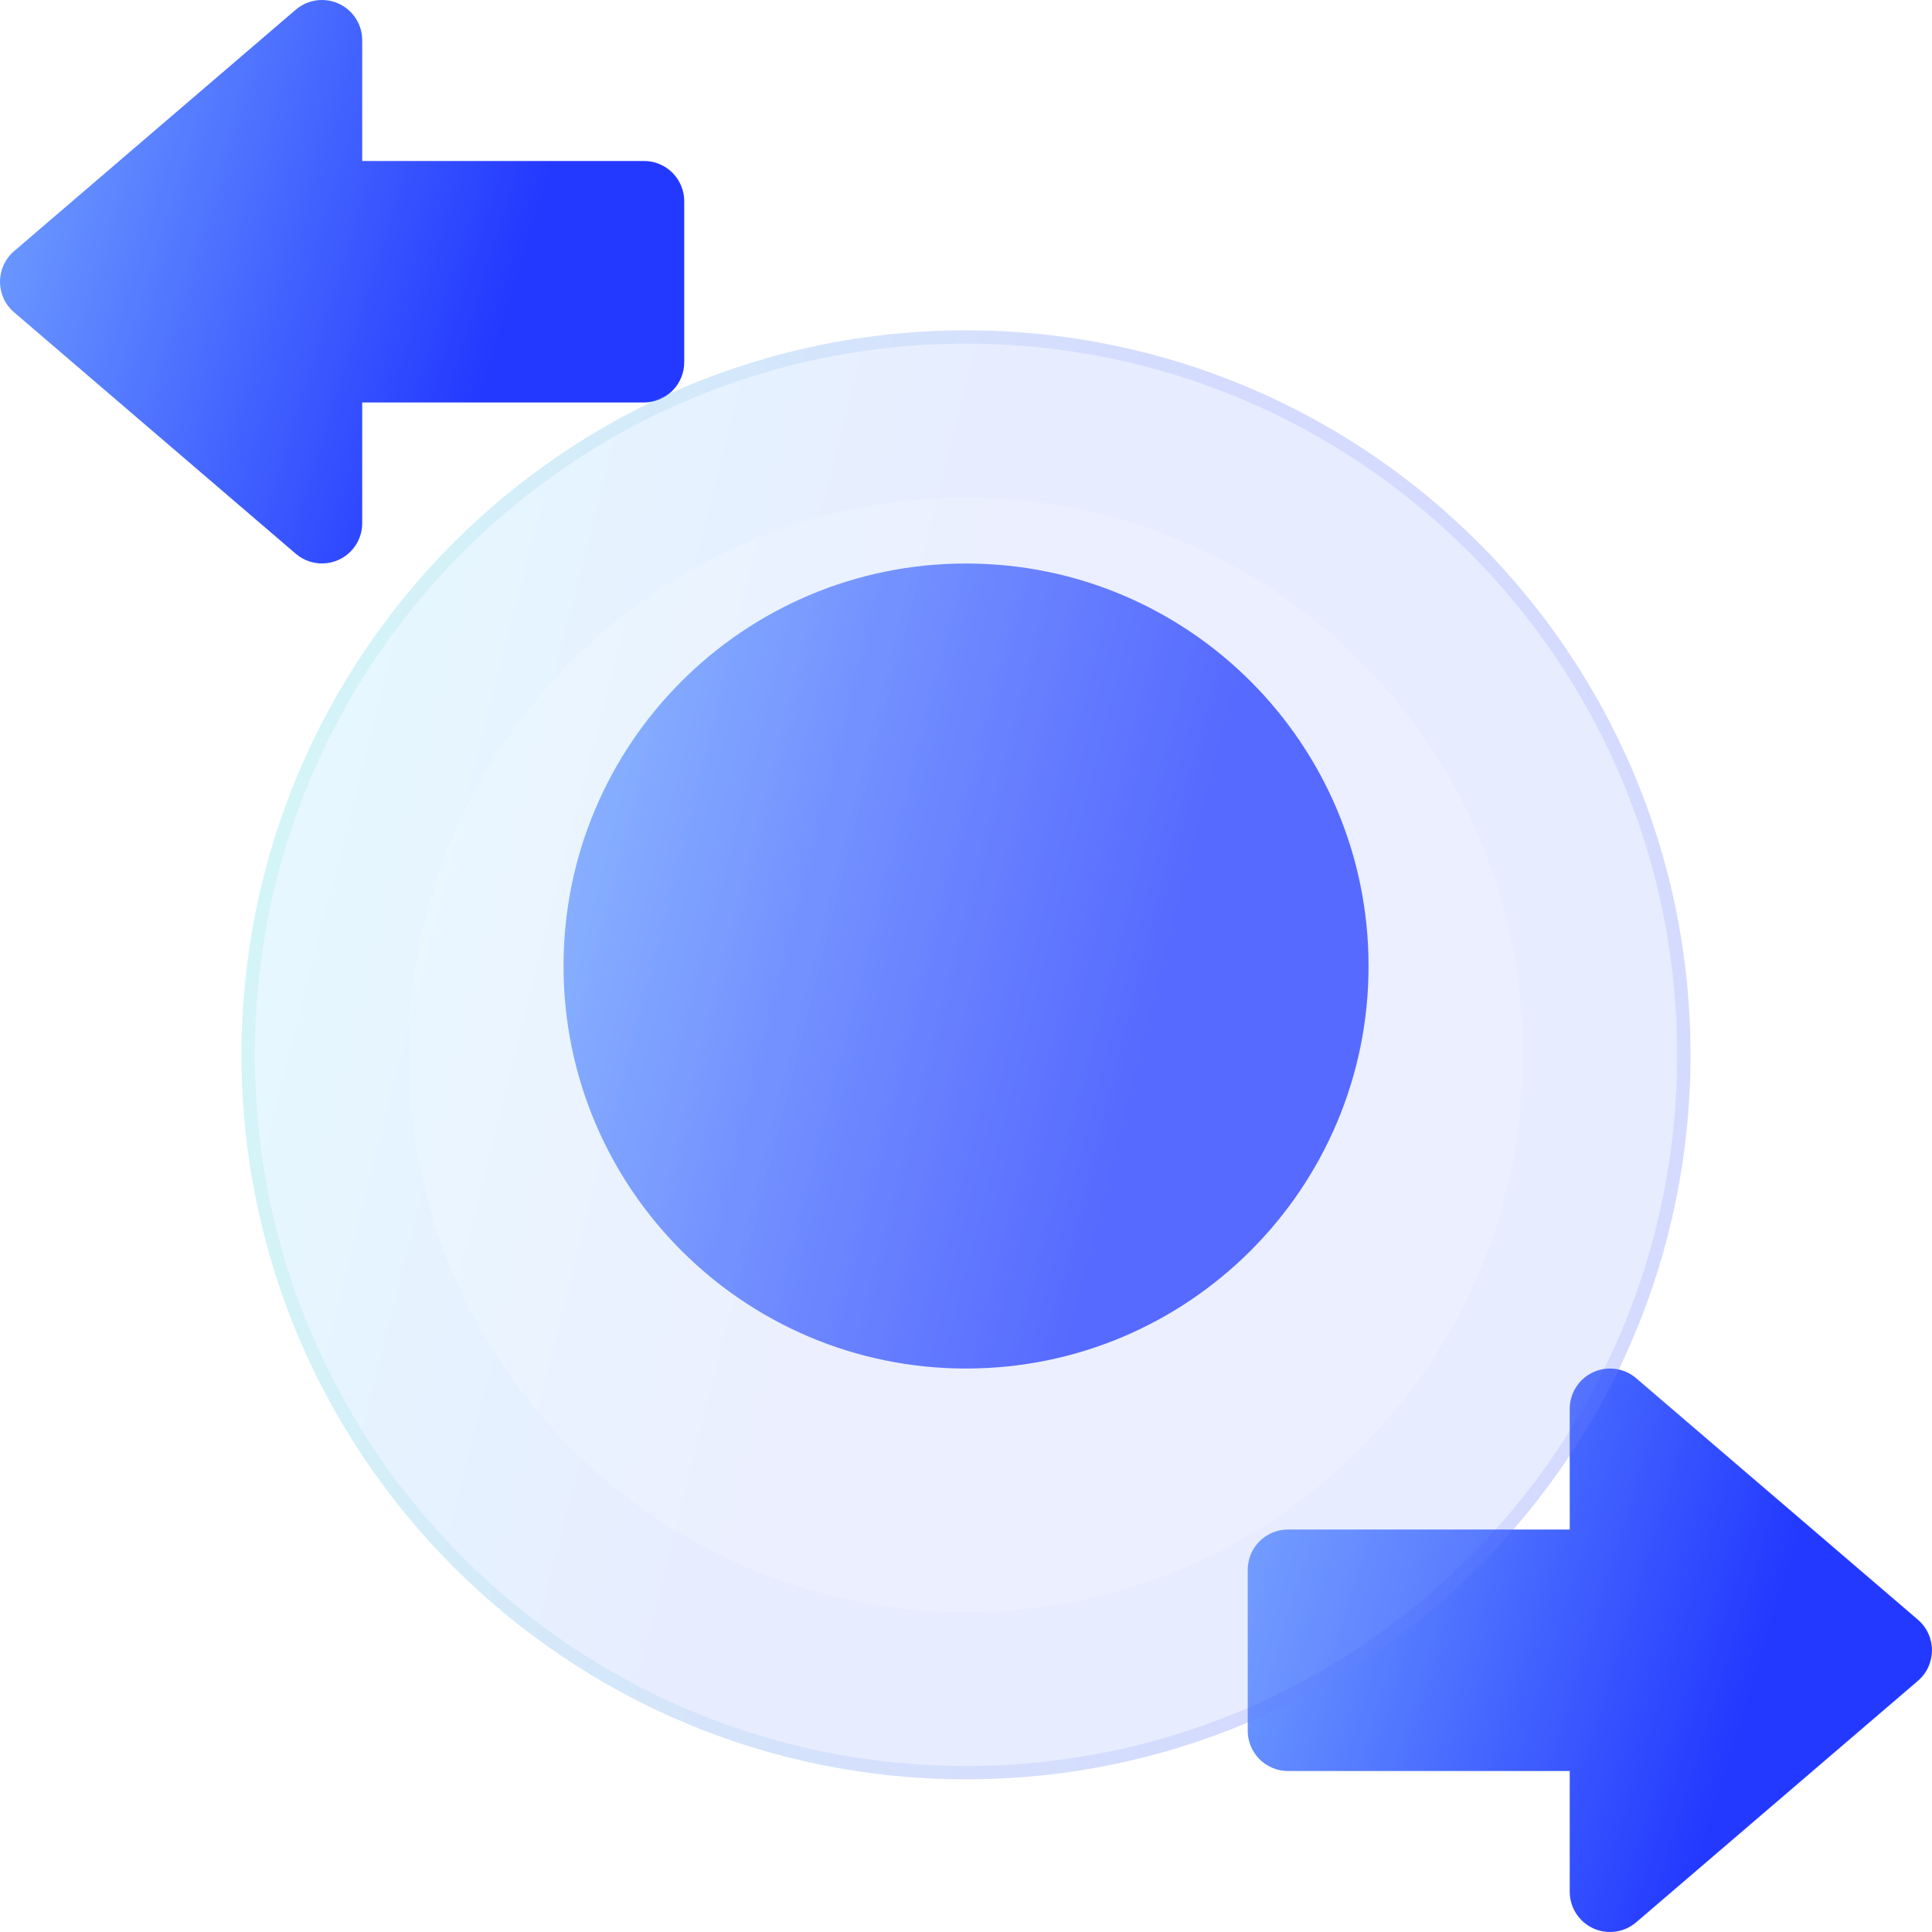 <?xml version="1.0" encoding="UTF-8"?> <svg xmlns="http://www.w3.org/2000/svg" width="100" height="100" viewBox="0 0 100 100" fill="none"><path d="M50.002 70.835C61.508 70.835 70.836 61.507 70.836 50.001C70.836 38.495 61.508 29.167 50.002 29.167C38.496 29.167 29.168 38.495 29.168 50.001C29.168 61.507 38.496 70.835 50.002 70.835Z" fill="url(#paint0_linear_1004_29)"></path><path d="M33.332 8.332H18.748V2.081C18.748 1.683 18.634 1.294 18.419 0.959C18.204 0.624 17.897 0.357 17.536 0.191C17.174 0.024 16.772 -0.035 16.378 0.02C15.984 0.075 15.613 0.241 15.311 0.5L0.727 13.001C0.499 13.196 0.316 13.439 0.19 13.712C0.065 13.985 0 14.282 0 14.582C0 14.882 0.065 15.179 0.19 15.452C0.316 15.725 0.499 15.968 0.727 16.163L15.311 28.664C15.613 28.922 15.984 29.089 16.378 29.144C16.772 29.199 17.174 29.14 17.536 28.973C17.897 28.807 18.204 28.54 18.419 28.205C18.634 27.87 18.748 27.48 18.748 27.082V20.832H33.332C33.885 20.832 34.415 20.613 34.806 20.222C35.196 19.831 35.416 19.301 35.416 18.749V10.415C35.416 9.863 35.196 9.333 34.806 8.942C34.415 8.551 33.885 8.332 33.332 8.332Z" fill="url(#paint1_linear_1004_29)"></path><path d="M99.271 83.836L84.687 71.336C84.385 71.077 84.014 70.91 83.62 70.855C83.225 70.8 82.824 70.86 82.462 71.026C82.1 71.192 81.794 71.459 81.579 71.794C81.364 72.129 81.25 72.519 81.249 72.917V79.167H66.665C66.113 79.167 65.583 79.387 65.192 79.777C64.802 80.168 64.582 80.698 64.582 81.251V89.584C64.582 90.137 64.802 90.667 65.192 91.057C65.583 91.448 66.113 91.668 66.665 91.668H81.249V97.918C81.25 98.316 81.364 98.706 81.579 99.041C81.794 99.376 82.1 99.642 82.462 99.809C82.824 99.975 83.225 100.034 83.62 99.98C84.014 99.925 84.385 99.758 84.687 99.499L99.271 86.999C99.499 86.803 99.682 86.561 99.807 86.288C99.933 86.015 99.998 85.718 99.998 85.417C99.998 85.117 99.933 84.82 99.807 84.547C99.682 84.274 99.499 84.032 99.271 83.836Z" fill="url(#paint2_linear_1004_29)"></path><g filter="url(#filter0_bi_1004_29)"><path d="M50 87.5C70.711 87.5 87.5 70.711 87.5 50C87.5 29.289 70.711 12.5 50 12.5C29.289 12.5 12.5 29.289 12.5 50C12.5 70.711 29.289 87.5 50 87.5Z" fill="url(#paint3_linear_1004_29)" fill-opacity="0.2"></path><path d="M87.155 50C87.155 70.52 70.52 87.155 50 87.155C29.48 87.155 12.845 70.52 12.845 50C12.845 29.48 29.48 12.845 50 12.845C70.52 12.845 87.155 29.48 87.155 50Z" stroke="url(#paint4_linear_1004_29)" stroke-opacity="0.1" stroke-width="0.69"></path></g><g filter="url(#filter1_i_1004_29)"><path d="M49.998 78.849C65.93 78.849 78.845 65.934 78.845 50.003C78.845 34.072 65.93 21.157 49.998 21.157C34.067 21.157 21.152 34.072 21.152 50.003C21.152 65.934 34.067 78.849 49.998 78.849Z" fill="white" fill-opacity="0.16"></path></g><defs><filter id="filter0_bi_1004_29" x="-1.293" y="-1.293" width="102.586" height="102.586" filterUnits="userSpaceOnUse" color-interpolation-filters="sRGB"><feFlood flood-opacity="0" result="BackgroundImageFix"></feFlood><feGaussianBlur in="BackgroundImageFix" stdDeviation="6.897"></feGaussianBlur><feComposite in2="SourceAlpha" operator="in" result="effect1_backgroundBlur_1004_29"></feComposite><feBlend mode="normal" in="SourceGraphic" in2="effect1_backgroundBlur_1004_29" result="shape"></feBlend><feColorMatrix in="SourceAlpha" type="matrix" values="0 0 0 0 0 0 0 0 0 0 0 0 0 0 0 0 0 0 127 0" result="hardAlpha"></feColorMatrix><feOffset dy="4.598"></feOffset><feGaussianBlur stdDeviation="3.448"></feGaussianBlur><feComposite in2="hardAlpha" operator="arithmetic" k2="-1" k3="1"></feComposite><feColorMatrix type="matrix" values="0 0 0 0 1 0 0 0 0 1 0 0 0 0 1 0 0 0 0.4 0"></feColorMatrix><feBlend mode="normal" in2="shape" result="effect2_innerShadow_1004_29"></feBlend></filter><filter id="filter1_i_1004_29" x="21.152" y="21.157" width="57.691" height="62.29" filterUnits="userSpaceOnUse" color-interpolation-filters="sRGB"><feFlood flood-opacity="0" result="BackgroundImageFix"></feFlood><feBlend mode="normal" in="SourceGraphic" in2="BackgroundImageFix" result="shape"></feBlend><feColorMatrix in="SourceAlpha" type="matrix" values="0 0 0 0 0 0 0 0 0 0 0 0 0 0 0 0 0 0 127 0" result="hardAlpha"></feColorMatrix><feOffset dy="4.598"></feOffset><feGaussianBlur stdDeviation="2.299"></feGaussianBlur><feComposite in2="hardAlpha" operator="arithmetic" k2="-1" k3="1"></feComposite><feColorMatrix type="matrix" values="0 0 0 0 1 0 0 0 0 1 0 0 0 0 1 0 0 0 0.4 0"></feColorMatrix><feBlend mode="normal" in2="shape" result="effect1_innerShadow_1004_29"></feBlend></filter><linearGradient id="paint0_linear_1004_29" x1="29.168" y1="29.167" x2="78.252" y2="41.63" gradientUnits="userSpaceOnUse"><stop stop-color="#75A5FF"></stop><stop offset="0.703" stop-color="#2339FF"></stop></linearGradient><linearGradient id="paint1_linear_1004_29" x1="0" y1="0" x2="40.553" y2="12.505" gradientUnits="userSpaceOnUse"><stop stop-color="#75A5FF"></stop><stop offset="0.703" stop-color="#2339FF"></stop></linearGradient><linearGradient id="paint2_linear_1004_29" x1="64.582" y1="70.835" x2="105.135" y2="83.34" gradientUnits="userSpaceOnUse"><stop stop-color="#75A5FF"></stop><stop offset="0.703" stop-color="#2339FF"></stop></linearGradient><linearGradient id="paint3_linear_1004_29" x1="12.5" y1="12.5" x2="100.848" y2="34.933" gradientUnits="userSpaceOnUse"><stop stop-color="#83E9FF"></stop><stop offset="0.453" stop-color="#85A0FF"></stop></linearGradient><linearGradient id="paint4_linear_1004_29" x1="14.844" y1="15.909" x2="87.5" y2="15.909" gradientUnits="userSpaceOnUse"><stop stop-color="#3CDEB6"></stop><stop offset="0.656" stop-color="#364AFF"></stop></linearGradient></defs></svg> 
